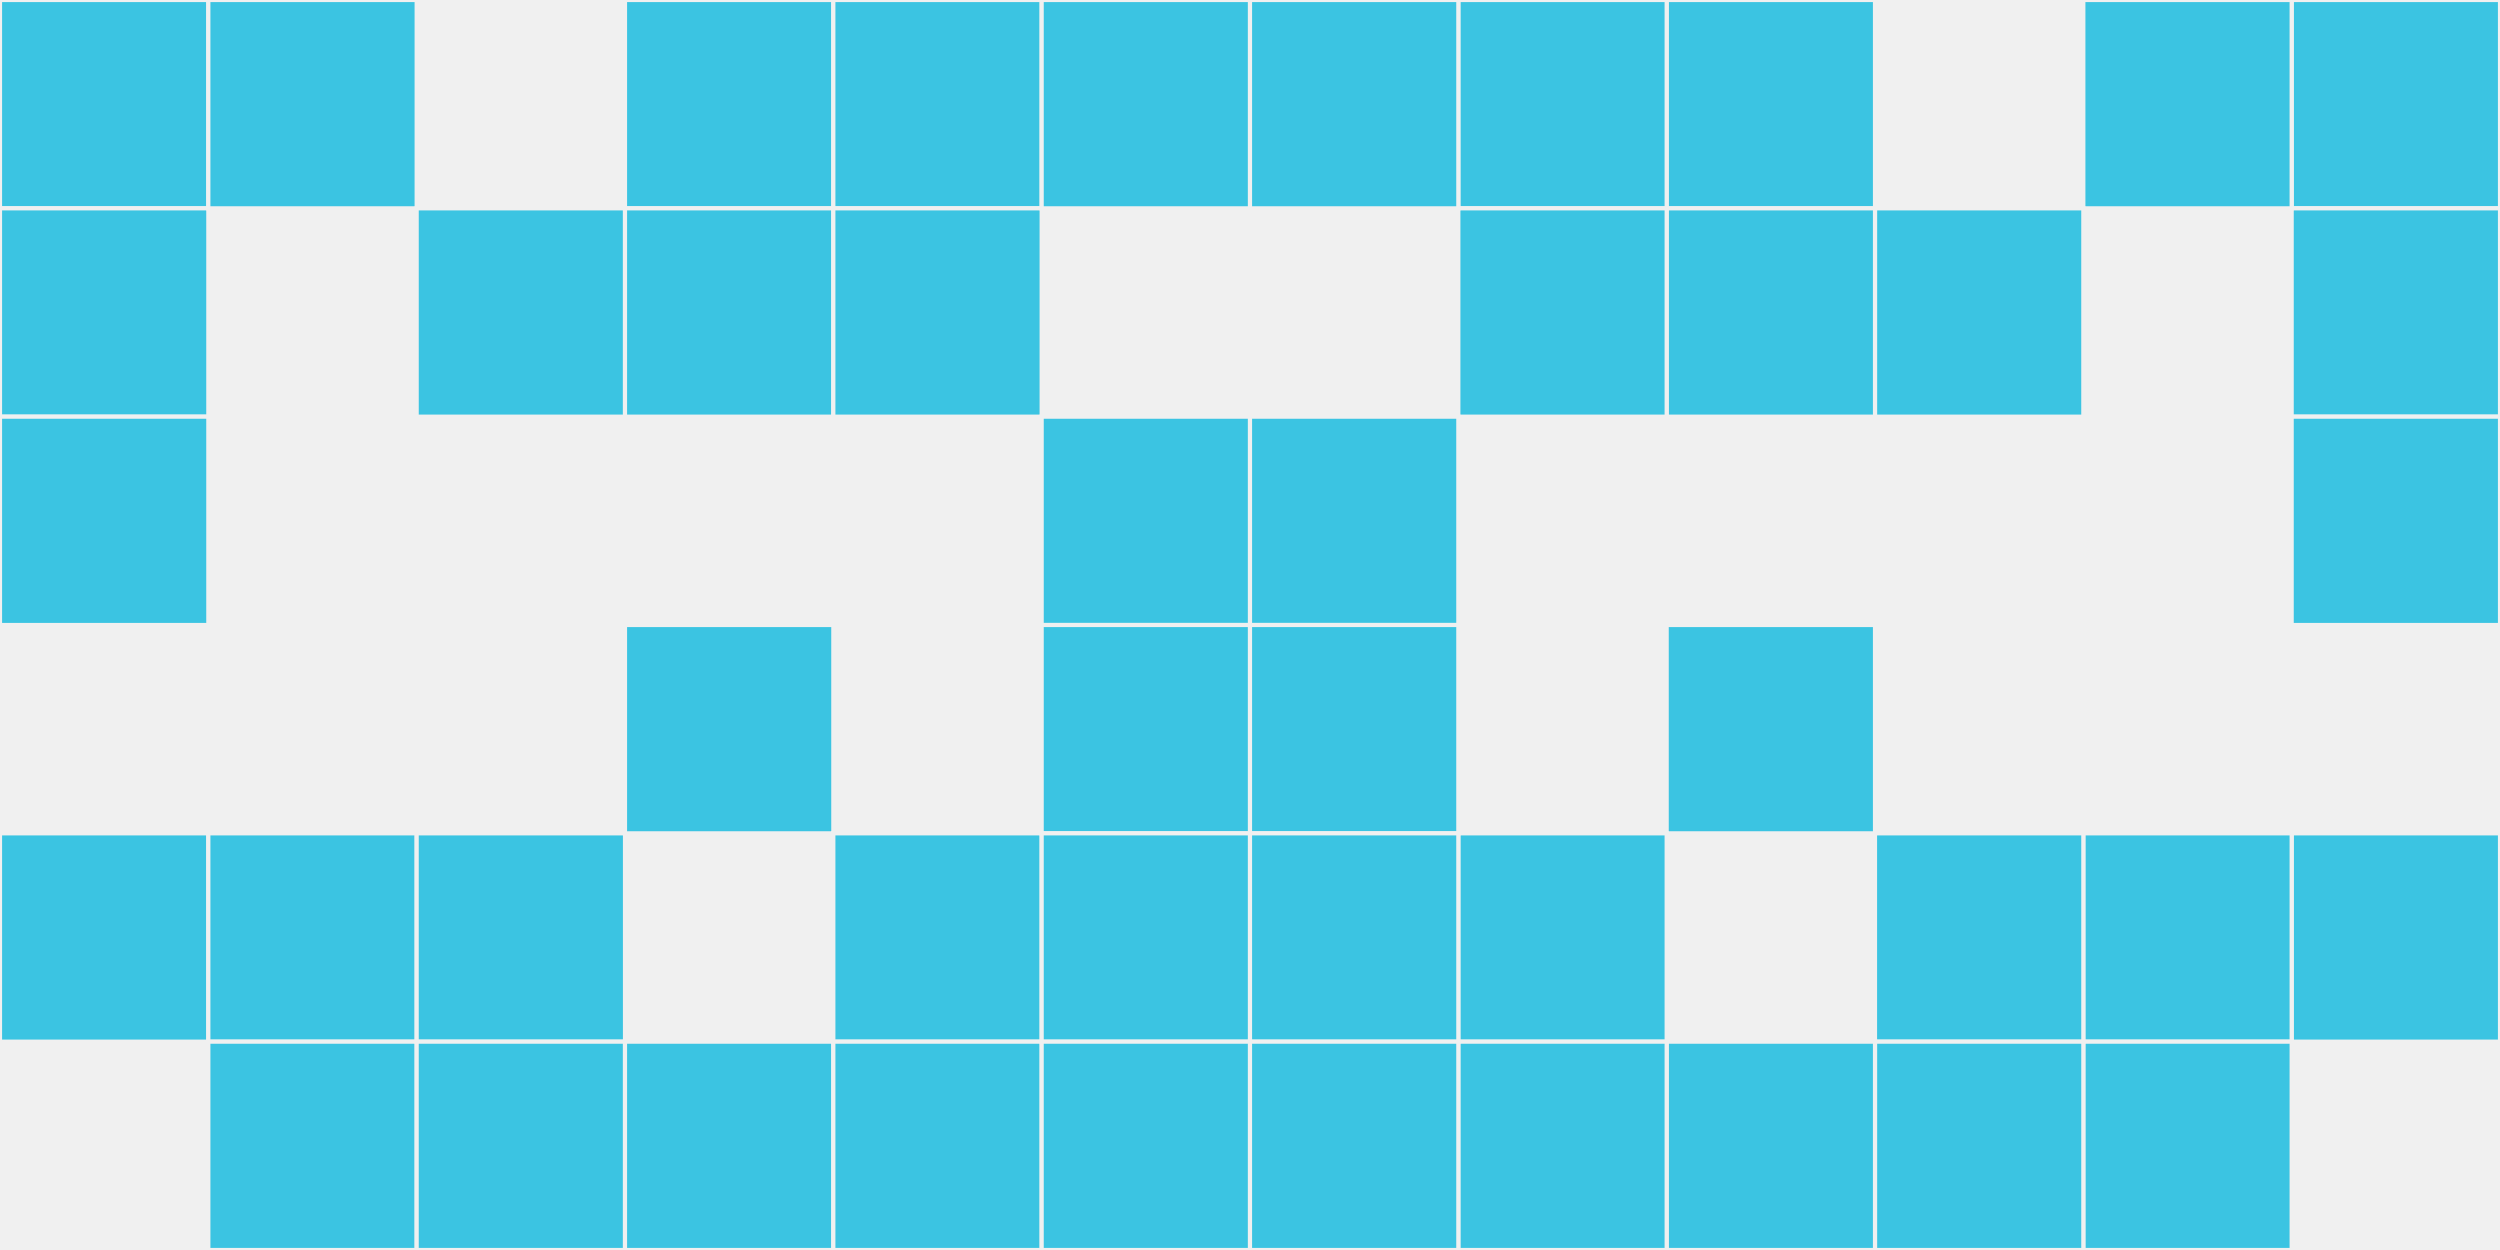 <?xml version="1.0"?>
    <svg width="12" height="6"
        viewBox="0 0 12 6"
        viewport-fill="red"
        xmlns="http://www.w3.org/2000/svg">
    <rect x="0" y="0" width="12" height="6" fill="#f0f0f0"/>
    <rect x="0" y="0" width="1" height="1" fill="#3bc4e2" stroke="#f0f0f0" stroke-width="0.02"/><rect x="11" y="0" width="1" height="1" fill="#3bc4e2" stroke="#f0f0f0" stroke-width="0.02"/><rect x="0" y="1" width="1" height="1" fill="#3bc4e2" stroke="#f0f0f0" stroke-width="0.02"/><rect x="11" y="1" width="1" height="1" fill="#3bc4e2" stroke="#f0f0f0" stroke-width="0.02"/><rect x="0" y="2" width="1" height="1" fill="#3bc4e2" stroke="#f0f0f0" stroke-width="0.02"/><rect x="11" y="2" width="1" height="1" fill="#3bc4e2" stroke="#f0f0f0" stroke-width="0.02"/><rect x="0" y="4" width="1" height="1" fill="#3bc4e2" stroke="#f0f0f0" stroke-width="0.02"/><rect x="11" y="4" width="1" height="1" fill="#3bc4e2" stroke="#f0f0f0" stroke-width="0.02"/><rect x="1" y="0" width="1" height="1" fill="#3bc4e2" stroke="#f0f0f0" stroke-width="0.02"/><rect x="10" y="0" width="1" height="1" fill="#3bc4e2" stroke="#f0f0f0" stroke-width="0.02"/><rect x="1" y="4" width="1" height="1" fill="#3bc4e2" stroke="#f0f0f0" stroke-width="0.02"/><rect x="10" y="4" width="1" height="1" fill="#3bc4e2" stroke="#f0f0f0" stroke-width="0.02"/><rect x="1" y="5" width="1" height="1" fill="#3bc4e2" stroke="#f0f0f0" stroke-width="0.02"/><rect x="10" y="5" width="1" height="1" fill="#3bc4e2" stroke="#f0f0f0" stroke-width="0.02"/><rect x="2" y="1" width="1" height="1" fill="#3bc4e2" stroke="#f0f0f0" stroke-width="0.02"/><rect x="9" y="1" width="1" height="1" fill="#3bc4e2" stroke="#f0f0f0" stroke-width="0.02"/><rect x="2" y="4" width="1" height="1" fill="#3bc4e2" stroke="#f0f0f0" stroke-width="0.02"/><rect x="9" y="4" width="1" height="1" fill="#3bc4e2" stroke="#f0f0f0" stroke-width="0.02"/><rect x="2" y="5" width="1" height="1" fill="#3bc4e2" stroke="#f0f0f0" stroke-width="0.02"/><rect x="9" y="5" width="1" height="1" fill="#3bc4e2" stroke="#f0f0f0" stroke-width="0.02"/><rect x="3" y="0" width="1" height="1" fill="#3bc4e2" stroke="#f0f0f0" stroke-width="0.02"/><rect x="8" y="0" width="1" height="1" fill="#3bc4e2" stroke="#f0f0f0" stroke-width="0.02"/><rect x="3" y="1" width="1" height="1" fill="#3bc4e2" stroke="#f0f0f0" stroke-width="0.02"/><rect x="8" y="1" width="1" height="1" fill="#3bc4e2" stroke="#f0f0f0" stroke-width="0.02"/><rect x="3" y="3" width="1" height="1" fill="#3bc4e2" stroke="#f0f0f0" stroke-width="0.02"/><rect x="8" y="3" width="1" height="1" fill="#3bc4e2" stroke="#f0f0f0" stroke-width="0.02"/><rect x="3" y="5" width="1" height="1" fill="#3bc4e2" stroke="#f0f0f0" stroke-width="0.02"/><rect x="8" y="5" width="1" height="1" fill="#3bc4e2" stroke="#f0f0f0" stroke-width="0.02"/><rect x="4" y="0" width="1" height="1" fill="#3bc4e2" stroke="#f0f0f0" stroke-width="0.02"/><rect x="7" y="0" width="1" height="1" fill="#3bc4e2" stroke="#f0f0f0" stroke-width="0.02"/><rect x="4" y="1" width="1" height="1" fill="#3bc4e2" stroke="#f0f0f0" stroke-width="0.02"/><rect x="7" y="1" width="1" height="1" fill="#3bc4e2" stroke="#f0f0f0" stroke-width="0.02"/><rect x="4" y="4" width="1" height="1" fill="#3bc4e2" stroke="#f0f0f0" stroke-width="0.02"/><rect x="7" y="4" width="1" height="1" fill="#3bc4e2" stroke="#f0f0f0" stroke-width="0.02"/><rect x="4" y="5" width="1" height="1" fill="#3bc4e2" stroke="#f0f0f0" stroke-width="0.02"/><rect x="7" y="5" width="1" height="1" fill="#3bc4e2" stroke="#f0f0f0" stroke-width="0.02"/><rect x="5" y="0" width="1" height="1" fill="#3bc4e2" stroke="#f0f0f0" stroke-width="0.02"/><rect x="6" y="0" width="1" height="1" fill="#3bc4e2" stroke="#f0f0f0" stroke-width="0.02"/><rect x="5" y="2" width="1" height="1" fill="#3bc4e2" stroke="#f0f0f0" stroke-width="0.02"/><rect x="6" y="2" width="1" height="1" fill="#3bc4e2" stroke="#f0f0f0" stroke-width="0.02"/><rect x="5" y="3" width="1" height="1" fill="#3bc4e2" stroke="#f0f0f0" stroke-width="0.02"/><rect x="6" y="3" width="1" height="1" fill="#3bc4e2" stroke="#f0f0f0" stroke-width="0.02"/><rect x="5" y="4" width="1" height="1" fill="#3bc4e2" stroke="#f0f0f0" stroke-width="0.02"/><rect x="6" y="4" width="1" height="1" fill="#3bc4e2" stroke="#f0f0f0" stroke-width="0.02"/><rect x="5" y="5" width="1" height="1" fill="#3bc4e2" stroke="#f0f0f0" stroke-width="0.02"/><rect x="6" y="5" width="1" height="1" fill="#3bc4e2" stroke="#f0f0f0" stroke-width="0.02"/>
    </svg>